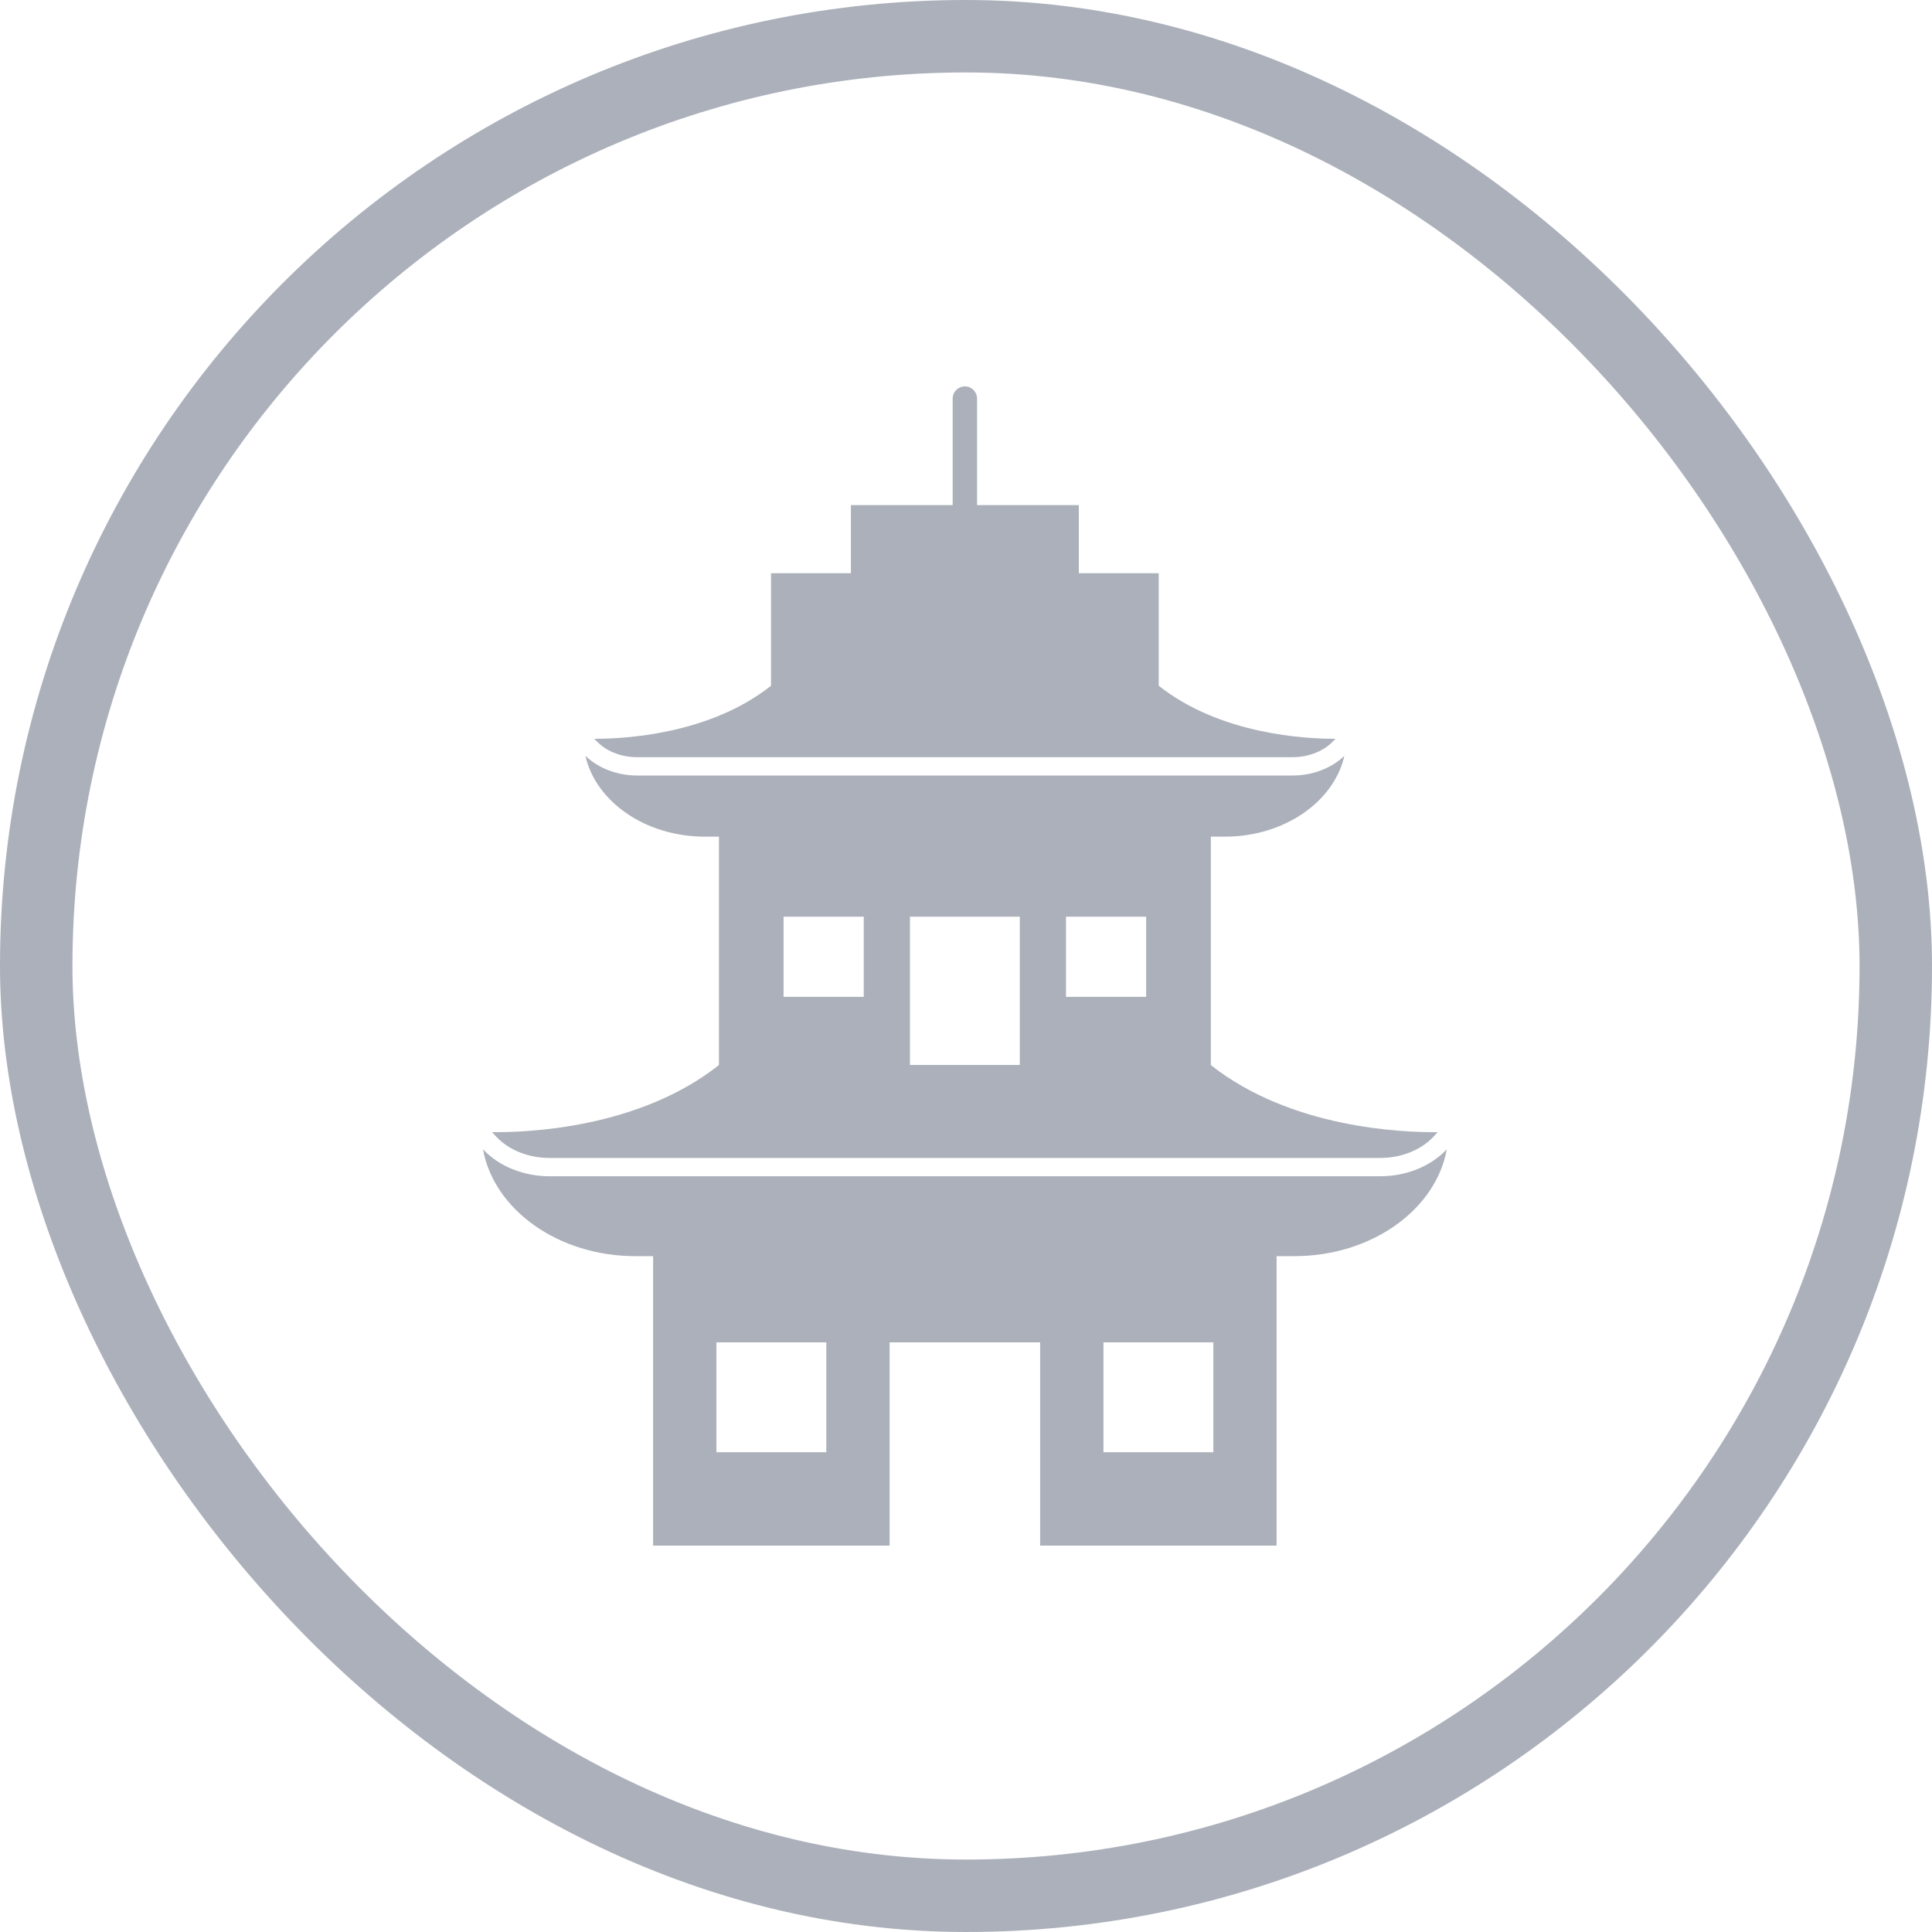 <svg width="40" height="40" viewBox="0 0 40 40" fill="none" xmlns="http://www.w3.org/2000/svg">
<rect x="0.75" y="0.75" width="38.5" height="38.5" rx="19.25" stroke="#ABB0BA" stroke-width="1.5"/>
<path fill-rule="evenodd" clip-rule="evenodd" d="M13.522 25.628H26.431V32H21.535V27.792H18.418V32H13.522L13.522 25.628ZM22.846 27.792H25.121V30.067H22.846V27.792ZM14.833 27.792H17.108V30.067H14.833V27.792Z" fill="#ABB0BA"/>
<path fill-rule="evenodd" clip-rule="evenodd" d="M29.954 23.795C29.731 25.041 28.399 26.007 26.802 26.007H13.152C11.555 26.007 10.223 25.041 10 23.795C10.344 24.164 10.869 24.353 11.37 24.353H28.583C29.085 24.353 29.609 24.164 29.954 23.795Z" fill="#ABB0BA"/>
<path fill-rule="evenodd" clip-rule="evenodd" d="M29.766 23.44C29.049 23.448 26.729 23.365 25.066 22.049L14.887 22.049C13.225 23.366 10.905 23.448 10.187 23.44L10.277 23.536C10.55 23.829 10.976 23.974 11.37 23.974H28.583C28.977 23.974 29.404 23.829 29.676 23.536L29.766 23.44Z" fill="#ABB0BA"/>
<path fill-rule="evenodd" clip-rule="evenodd" d="M14.885 16.942H25.069V22.428H21.114V18.979H18.84V22.428H14.885L14.885 16.942ZM22.07 18.979H23.73V20.639H22.07V18.979ZM16.223 18.979H17.883V20.639H16.223V18.979Z" fill="#ABB0BA"/>
<path fill-rule="evenodd" clip-rule="evenodd" d="M27.834 15.648C27.621 16.596 26.59 17.322 25.361 17.322H14.592C13.363 17.322 12.333 16.596 12.12 15.648C12.399 15.918 12.8 16.056 13.187 16.056H26.767C27.153 16.056 27.555 15.918 27.834 15.648Z" fill="#ABB0BA"/>
<path fill-rule="evenodd" clip-rule="evenodd" d="M27.651 15.296C27.035 15.298 25.268 15.209 23.992 14.199H15.961C14.686 15.209 12.918 15.298 12.302 15.296L12.384 15.376C12.592 15.577 12.9 15.677 13.187 15.677H26.767C27.053 15.677 27.362 15.577 27.57 15.376L27.651 15.296Z" fill="#ABB0BA"/>
<path fill-rule="evenodd" clip-rule="evenodd" d="M15.963 11.868H23.99V14.574H15.963V11.868Z" fill="#ABB0BA"/>
<path fill-rule="evenodd" clip-rule="evenodd" d="M17.617 12.243H22.336V10.458H17.617V12.243Z" fill="#ABB0BA"/>
<path d="M20.229 8.253C20.229 8.113 20.116 8 19.977 8C19.837 8 19.724 8.113 19.724 8.253V10.458C19.724 10.598 19.837 10.711 19.977 10.711C20.116 10.711 20.229 10.598 20.229 10.458V8.253Z" fill="#ABB0BA"/>
</svg>
